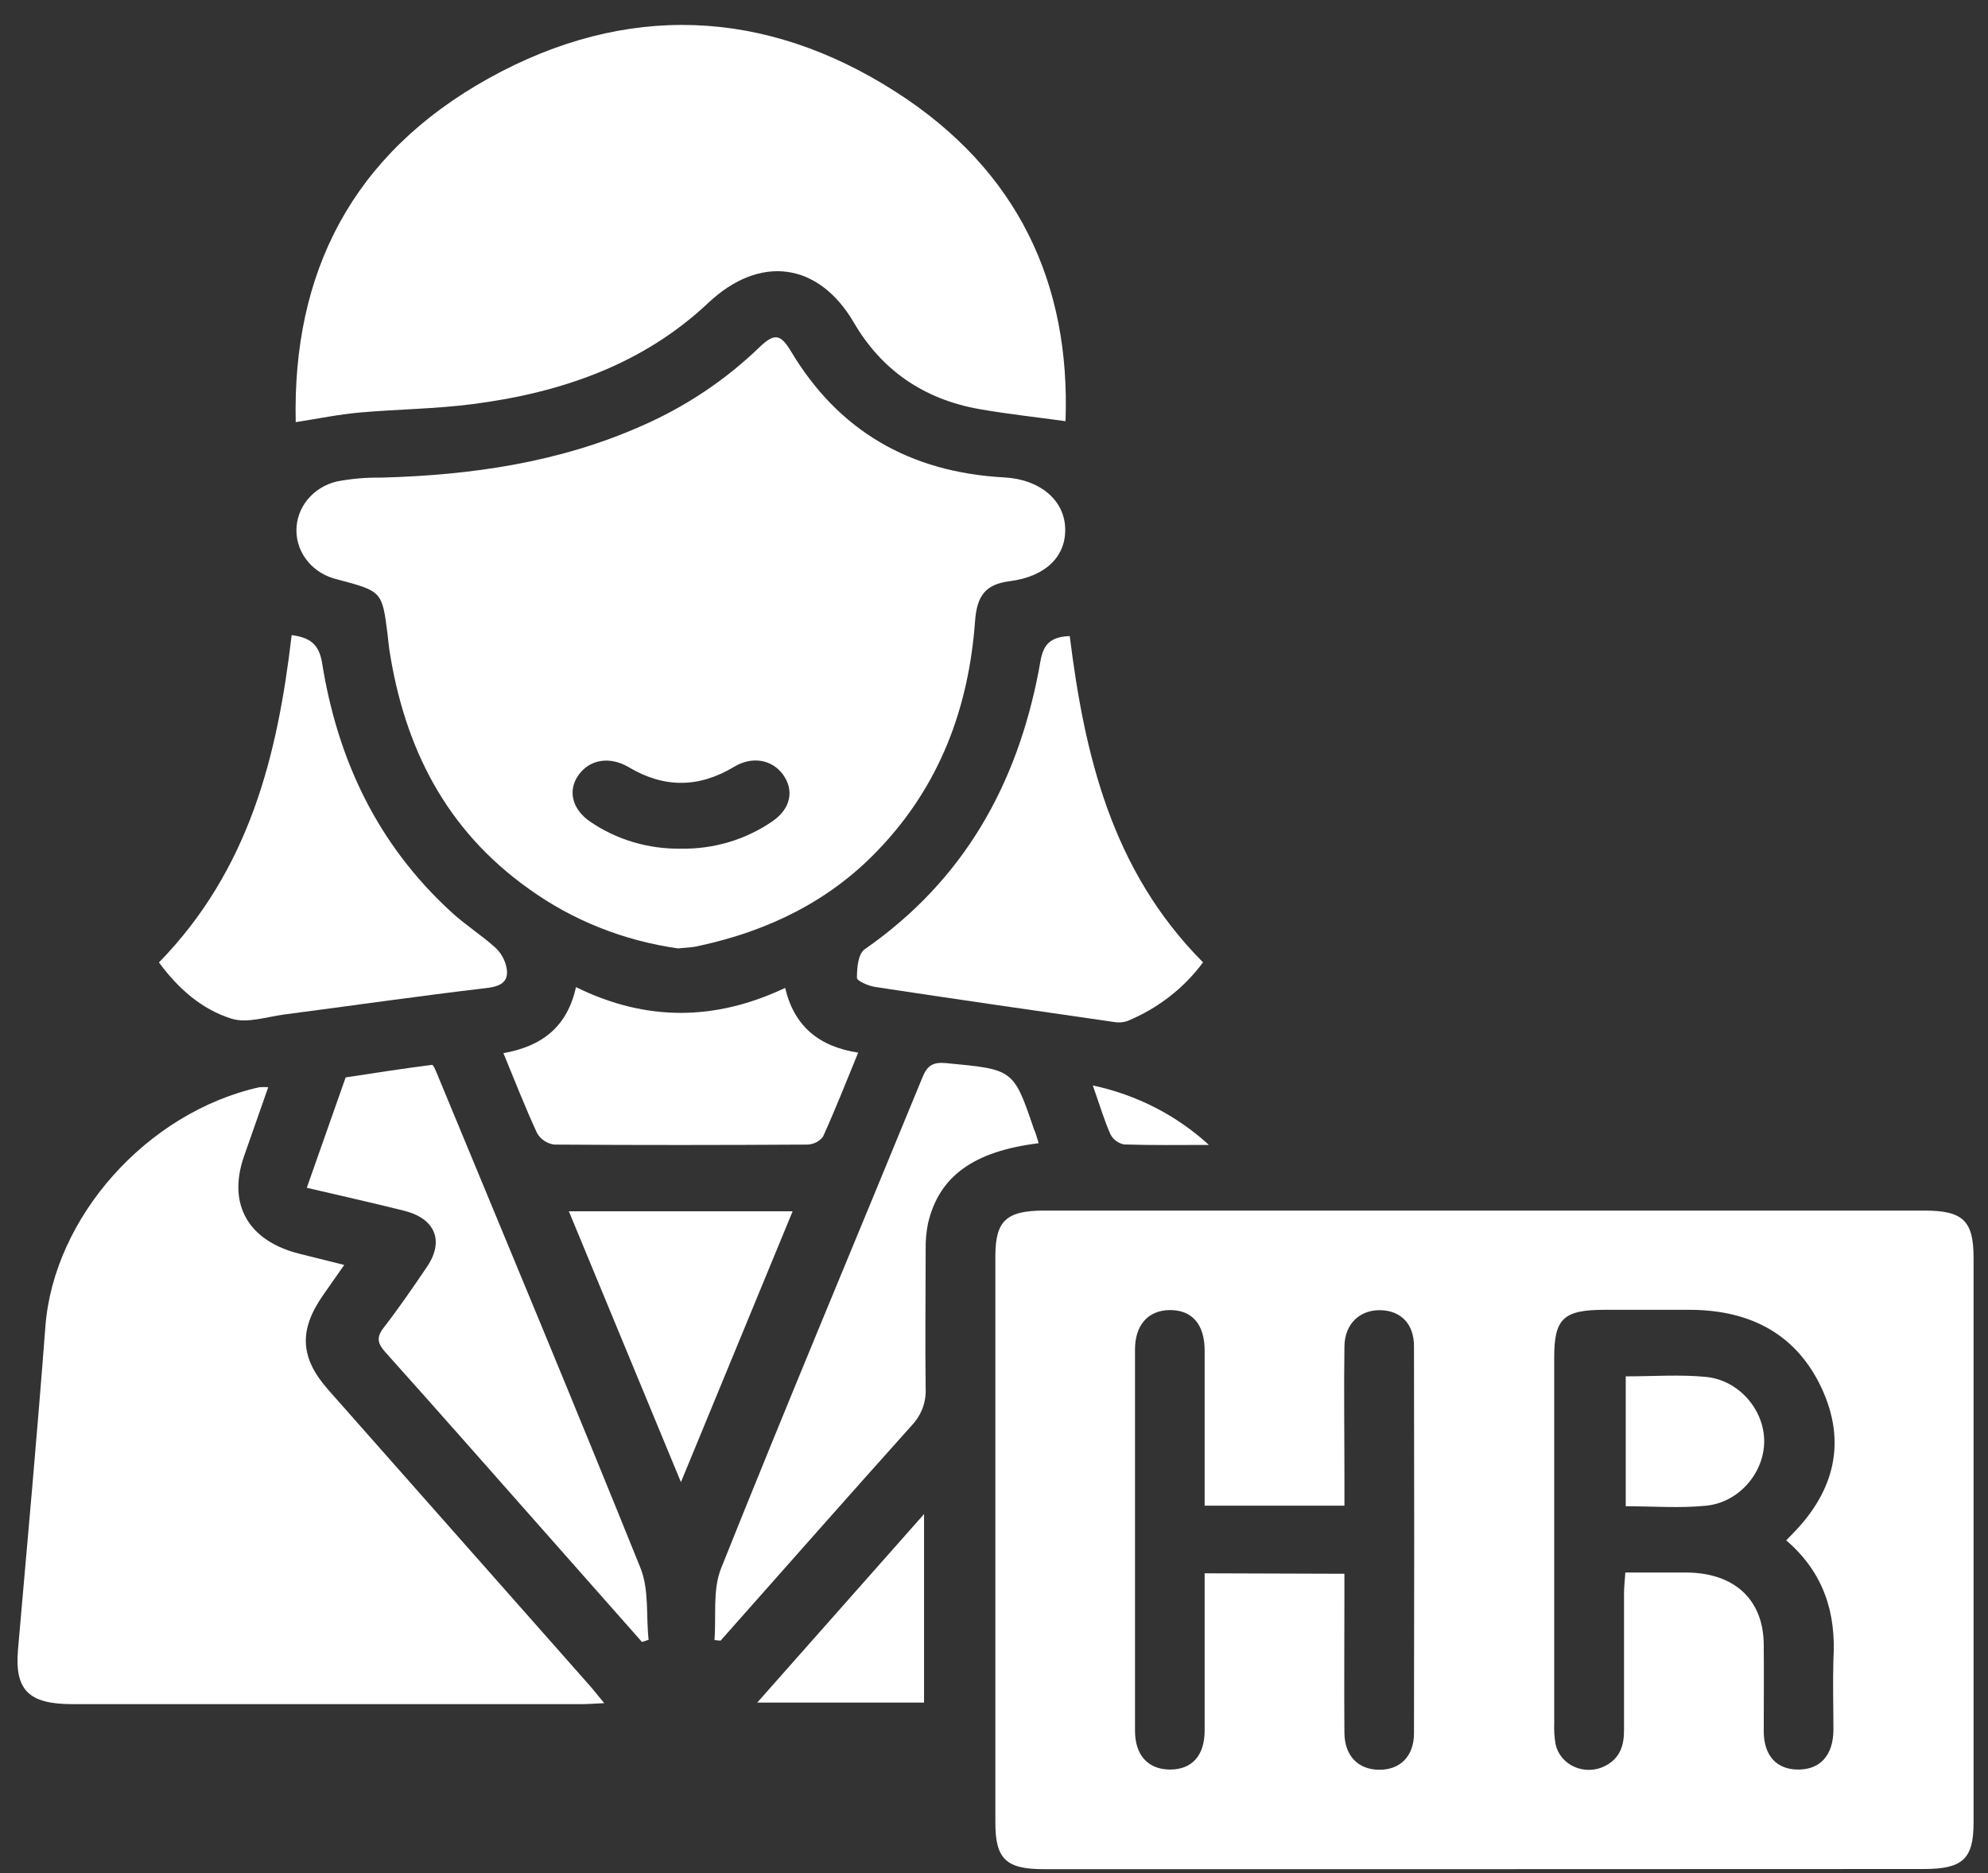 <svg width="69" height="65" viewBox="0 0 69 65" fill="none" xmlns="http://www.w3.org/2000/svg">
<rect x="0" y="0" width="69" height="65" fill="#333333" stroke="none"/>
<path d="M51.493 64.865H36.221C34.919 64.865 34.547 64.508 34.547 63.256C34.547 56.703 34.547 50.149 34.547 43.595C34.547 42.365 34.927 42.01 36.244 42.01H66.79C68.138 42.01 68.499 42.367 68.499 43.651V63.251C68.499 64.518 68.119 64.86 66.76 64.86L51.493 64.865ZM61.996 53.454L62.243 53.2C63.678 51.728 64.085 50.04 63.236 48.196C62.387 46.351 60.817 45.467 58.679 45.454C57.687 45.454 56.692 45.454 55.699 45.454C54.267 45.454 53.944 45.754 53.944 47.102C53.944 51.334 53.944 55.568 53.944 59.801C53.934 60.046 53.95 60.291 53.992 60.532C54.029 60.702 54.106 60.86 54.22 60.996C54.333 61.132 54.479 61.241 54.645 61.314C54.811 61.388 54.992 61.424 55.176 61.419C55.359 61.415 55.539 61.37 55.701 61.288C56.228 61.024 56.367 60.574 56.367 60.052C56.367 58.469 56.367 56.887 56.367 55.306C56.367 55.072 56.395 54.84 56.413 54.571C57.172 54.571 57.861 54.571 58.545 54.571C60.2 54.584 61.203 55.51 61.216 57.063C61.227 58.066 61.216 59.069 61.216 60.071C61.216 60.933 61.668 61.414 62.427 61.408C63.187 61.403 63.623 60.904 63.635 60.048C63.635 59.224 63.61 58.398 63.635 57.574C63.731 55.992 63.312 54.582 61.996 53.454ZM46.662 54.614V55.367C46.662 56.949 46.65 58.531 46.662 60.112C46.662 60.927 47.132 61.405 47.858 61.415C48.583 61.426 49.075 60.961 49.077 60.152C49.087 55.675 49.087 51.197 49.077 46.718C49.077 45.94 48.619 45.483 47.915 45.467C47.21 45.45 46.675 45.928 46.663 46.718C46.641 48.255 46.663 49.792 46.663 51.329V52.25H41.811C41.811 50.423 41.811 48.644 41.811 46.866C41.811 45.951 41.368 45.454 40.592 45.463C39.851 45.474 39.394 45.979 39.394 46.834C39.394 51.243 39.394 55.652 39.394 60.06C39.394 60.917 39.855 61.408 40.611 61.408C41.367 61.408 41.807 60.931 41.811 60.06C41.811 58.479 41.811 56.897 41.811 55.313V54.598L46.662 54.614Z" fill="white"/>
<path d="M23.533 32.912C21.657 32.648 19.881 31.942 18.373 30.858C15.434 28.777 14.031 25.885 13.513 22.545C13.486 22.366 13.473 22.187 13.452 22.009C13.262 20.52 13.262 20.52 11.707 20.107C11.305 20.014 10.947 19.798 10.69 19.493C10.433 19.187 10.292 18.81 10.288 18.42C10.285 18.03 10.419 17.65 10.671 17.341C10.922 17.031 11.276 16.809 11.677 16.711C12.185 16.612 12.704 16.567 13.222 16.575C16.347 16.491 19.393 16.053 22.254 14.787C23.782 14.121 25.168 13.198 26.345 12.063C26.879 11.549 27.089 11.583 27.458 12.199C29.083 14.916 31.538 16.389 34.862 16.568C36.085 16.634 36.941 17.347 36.971 18.33C37.002 19.313 36.288 20.01 35.046 20.169C34.222 20.273 33.907 20.657 33.843 21.551C33.624 24.548 32.627 27.271 30.459 29.519C28.789 31.264 26.677 32.304 24.262 32.824C24.05 32.881 23.833 32.881 23.533 32.912ZM23.615 29.451C24.76 29.474 25.881 29.141 26.805 28.504C27.444 28.07 27.577 27.431 27.173 26.874C26.793 26.361 26.115 26.23 25.481 26.609C24.257 27.344 23.055 27.356 21.825 26.625C21.156 26.23 20.462 26.357 20.078 26.897C19.695 27.437 19.858 28.093 20.494 28.52C21.401 29.139 22.495 29.465 23.615 29.451Z" fill="white"/>
<path d="M10.264 14.65C10.146 9.481 12.202 5.355 16.981 2.707C21.727 0.081 26.557 0.281 31.096 3.191C35.347 5.915 37.157 9.858 36.982 14.616C35.943 14.473 34.964 14.367 33.997 14.198C32.038 13.853 30.58 12.821 29.631 11.186C28.408 9.102 26.375 8.823 24.584 10.51C22.325 12.639 19.5 13.624 16.411 14.023C15.126 14.189 13.818 14.201 12.523 14.312C11.792 14.375 11.08 14.521 10.264 14.65Z" fill="white"/>
<path d="M9.31 37.729C9.01 38.583 8.74 39.362 8.463 40.144C7.894 41.802 8.621 43.07 10.402 43.511L11.947 43.897C11.678 44.281 11.444 44.612 11.212 44.948C10.364 46.165 10.411 47.125 11.402 48.24C14.415 51.651 17.428 55.059 20.443 58.466C20.603 58.645 20.751 58.838 20.971 59.104C20.639 59.12 20.415 59.138 20.191 59.138C14.296 59.138 8.401 59.138 2.506 59.138C0.977 59.138 0.503 58.638 0.626 57.229C0.953 53.499 1.292 49.769 1.575 46.037C1.862 42.251 5.086 38.606 9.002 37.729C9.105 37.721 9.208 37.721 9.31 37.729Z" fill="white"/>
<path d="M22.282 56.981C21.181 55.736 20.08 54.49 18.98 53.245C17.116 51.138 15.259 49.025 13.38 46.93C13.104 46.623 13.053 46.41 13.319 46.071C13.848 45.388 14.336 44.675 14.82 43.961C15.426 43.068 15.109 42.287 14.031 42.017C12.952 41.747 11.838 41.498 10.648 41.219C11.111 39.904 11.553 38.648 11.997 37.389C12.996 37.237 13.995 37.08 14.999 36.953C15.048 36.953 15.147 37.209 15.206 37.352C17.558 43.035 19.931 48.711 22.23 54.414C22.534 55.168 22.42 56.071 22.512 56.904L22.282 56.981Z" fill="white"/>
<path d="M5.517 33.4C8.666 30.168 9.635 26.209 10.123 22.039C10.755 22.127 11.072 22.346 11.18 23.011C11.712 26.332 13.079 29.291 15.681 31.666C16.156 32.099 16.709 32.452 17.189 32.881C17.378 33.058 17.51 33.282 17.569 33.527C17.681 34.006 17.47 34.218 16.906 34.285C14.561 34.562 12.222 34.898 9.881 35.203C9.264 35.284 8.575 35.521 8.04 35.352C6.997 35.026 6.191 34.311 5.517 33.4Z" fill="white"/>
<path d="M41.755 33.396C41.095 34.291 40.185 34.996 39.126 35.434C38.974 35.484 38.811 35.495 38.653 35.464C35.895 35.067 33.136 34.669 30.381 34.251C30.146 34.215 29.743 34.043 29.743 33.936C29.743 33.596 29.779 33.103 30.015 32.94C33.491 30.522 35.298 27.192 36.05 23.288C36.164 22.697 36.158 22.103 37.129 22.073C37.641 26.179 38.575 30.2 41.755 33.396Z" fill="white"/>
<path d="M36.049 39.673C33.786 39.952 32.591 40.823 32.21 42.453C32.148 42.758 32.121 43.069 32.128 43.38C32.128 44.989 32.107 46.589 32.128 48.192C32.15 48.655 31.98 49.108 31.654 49.456C29.427 51.938 27.222 54.441 25.009 56.936L24.798 56.913C24.864 56.08 24.728 55.172 25.029 54.421C27.308 48.723 29.69 43.057 32.022 37.375C32.187 36.971 32.388 36.849 32.85 36.894C35.175 37.114 35.177 37.099 35.887 39.187C35.956 39.337 35.997 39.495 36.049 39.673Z" fill="white"/>
<path d="M19.991 34.256C22.444 35.462 24.838 35.423 27.251 34.283C27.566 35.614 28.421 36.32 29.786 36.529C29.368 37.547 28.992 38.505 28.567 39.441C28.506 39.523 28.425 39.592 28.332 39.64C28.238 39.688 28.134 39.716 28.028 39.72C25.098 39.738 22.167 39.741 19.235 39.72C19.111 39.702 18.993 39.657 18.89 39.588C18.788 39.52 18.703 39.431 18.643 39.327C18.229 38.433 17.872 37.514 17.472 36.547C18.791 36.313 19.683 35.654 19.991 34.256Z" fill="white"/>
<path d="M19.744 42.035H27.511C26.228 45.148 24.967 48.203 23.634 51.434L19.744 42.035Z" fill="white"/>
<path d="M26.281 59.085L32.072 52.543V59.085H26.281Z" fill="white"/>
<path d="M41.958 39.732C40.974 39.732 39.99 39.748 39.009 39.715C38.907 39.693 38.811 39.649 38.73 39.587C38.648 39.525 38.583 39.446 38.538 39.357C38.316 38.848 38.158 38.313 37.929 37.668C39.449 37.992 40.844 38.706 41.958 39.732Z" fill="white"/>
<path d="M56.427 52.271V47.763C57.376 47.763 58.299 47.695 59.204 47.781C60.357 47.892 61.232 48.925 61.232 50.015C61.232 51.106 60.362 52.141 59.206 52.253C58.303 52.343 57.38 52.271 56.427 52.271Z" fill="white"/>
</svg>
